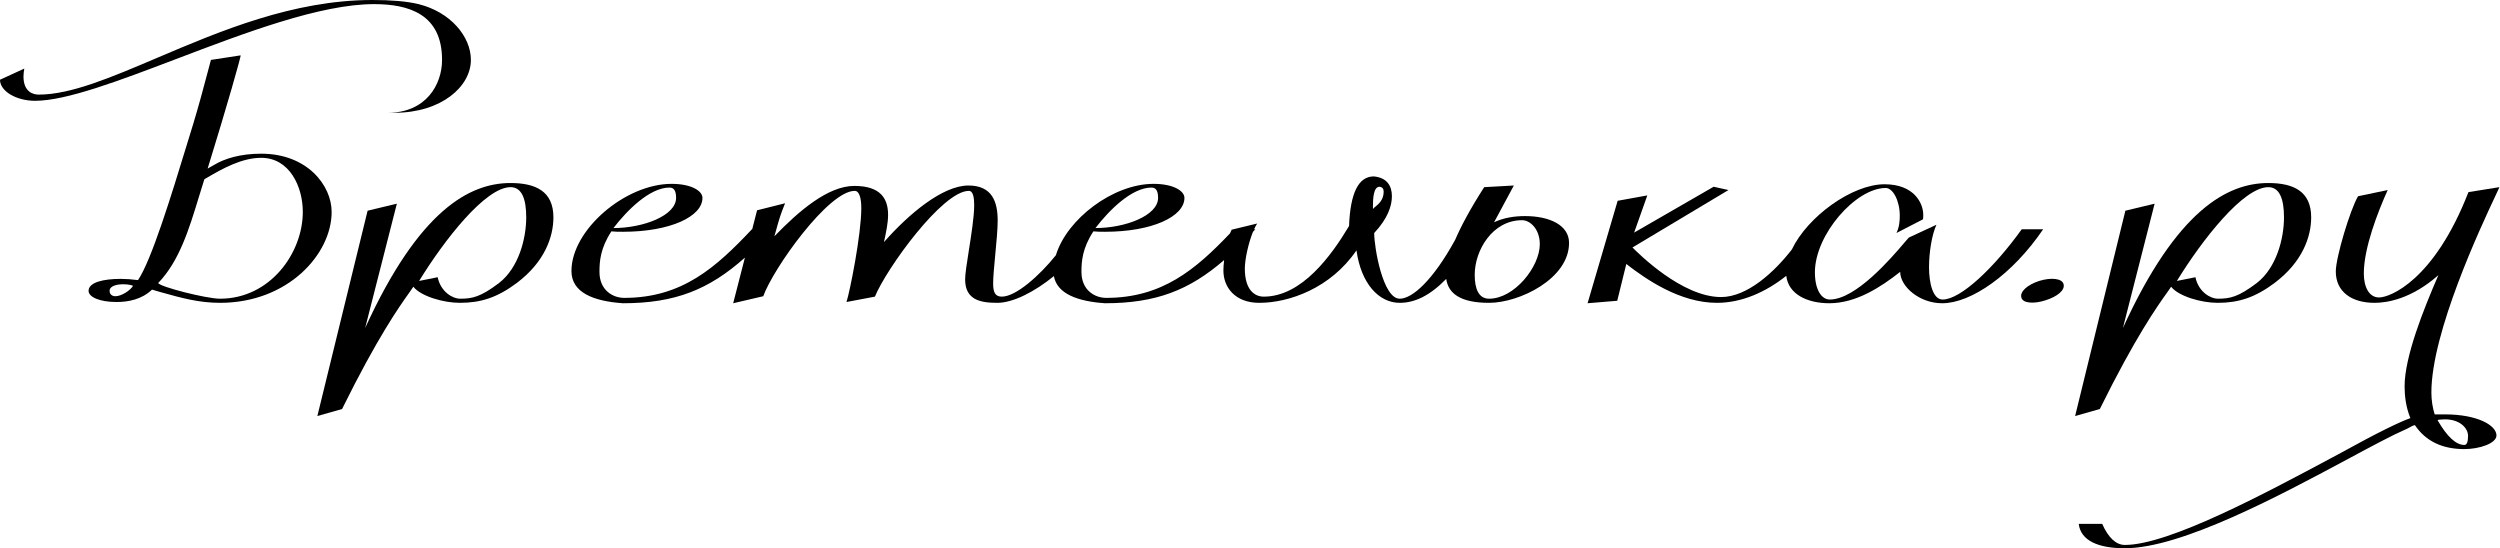 <svg width="342" height="75" viewBox="0 0 342 75" fill="none" xmlns="http://www.w3.org/2000/svg">
<path fill-rule="evenodd" clip-rule="evenodd" d="M28.431 9.79L28.856 8.195L32.914 7.573C33.026 7.573 30.997 14.695 28.405 23.06L29.307 22.551C30.715 21.703 32.858 21.025 35.732 21.025C42.044 21.025 45.369 25.377 45.369 28.994C45.369 34.759 39.395 41.428 30.096 41.428C27.219 41.428 24.78 40.747 22.326 40.061L21.755 39.902L20.796 39.619C19.387 40.976 17.528 41.315 15.95 41.315C13.639 41.315 12.117 40.637 12.117 39.789C12.117 38.602 14.202 38.15 16.513 38.15C17.246 38.15 18.035 38.206 18.88 38.319C20.732 35.583 23.469 26.634 25.524 19.914L25.525 19.91L25.532 19.885C25.851 18.844 26.153 17.857 26.432 16.956C27.224 14.342 27.784 12.229 28.431 9.79ZM28.095 24.444C28.067 24.473 28.039 24.501 27.954 24.529C27.693 25.341 27.442 26.165 27.191 26.991C25.867 31.334 24.531 35.723 21.642 38.715C21.811 39.224 28.236 40.863 30.096 40.863C36.971 40.863 41.424 34.589 41.424 28.994C41.424 25.546 39.62 21.59 35.732 21.59C33.083 21.59 30.434 23.06 28.236 24.36C28.151 24.388 28.123 24.416 28.095 24.444ZM14.992 39.789C14.992 40.298 15.386 40.524 15.781 40.524C16.626 40.524 17.81 39.733 18.204 39.111C18.027 39.005 17.718 38.943 17.387 38.911C17.19 38.893 16.985 38.885 16.795 38.885C16.175 38.885 14.992 39.054 14.992 39.789Z" fill="black"/>
<path d="M4.791 13.79C2.254 13.79 0 12.491 0 10.908L3.325 9.382C3.269 9.778 3.212 10.06 3.212 10.456C3.212 12.604 4.565 12.943 5.298 12.943C9.681 12.943 15.173 10.605 21.49 7.917C30.037 4.279 40.092 0 50.949 0C53.485 0 55.626 0.17 57.261 0.565C61.6 1.639 64.418 4.974 64.418 8.195C64.418 11.812 60.417 15.43 53.936 15.43H53.034C58.275 15.43 60.473 11.586 60.473 8.195C60.473 1.922 55.908 0.565 51.174 0.565C43.837 0.565 33.523 4.489 24.132 8.062C16.282 11.049 9.076 13.79 4.791 13.79Z" fill="black"/>
<path fill-rule="evenodd" clip-rule="evenodd" d="M43.414 56.914L50.289 28.824L54.291 27.864L49.951 44.876C57.334 28.711 64.266 25.038 69.846 25.038C73.284 25.038 75.707 26.168 75.707 29.729C75.707 32.385 74.524 35.833 70.691 38.715C68.043 40.693 65.788 41.428 62.914 41.428C60.66 41.428 57.56 40.524 56.545 39.224C56.419 39.428 56.221 39.707 55.949 40.089C54.643 41.922 51.645 46.132 46.795 55.953L43.414 56.914ZM69.846 25.603C66.408 25.603 60.772 32.837 57.334 38.433L59.871 37.924C60.321 40.015 62.012 40.863 62.914 40.863C64.605 40.863 65.732 40.637 68.268 38.715C70.973 36.624 71.988 32.611 71.988 29.729C71.988 27.185 71.368 25.603 69.846 25.603Z" fill="black"/>
<path fill-rule="evenodd" clip-rule="evenodd" d="M102.859 31.368C97.956 36.567 93.334 40.75 85.388 40.75C83.866 40.75 82.006 39.733 82.006 37.189C82.006 35.776 82.119 33.968 83.64 31.65C84.148 31.707 84.599 31.707 85.219 31.707C91.7 31.707 96.096 29.616 96.096 27.072C96.096 26.111 94.574 25.151 91.869 25.151C85.557 25.151 78.174 31.424 78.174 37.076C78.174 40.015 81.161 41.202 85.219 41.484C92.351 41.484 96.985 39.623 101.903 35.243L100.299 41.484L104.413 40.524C105.766 36.737 113.318 26.111 116.925 26.111C117.545 26.111 117.826 27.072 117.826 28.485C117.826 32.102 116.249 39.959 115.798 41.315L119.687 40.58C121.264 36.737 128.929 26.111 132.536 26.111C133.156 26.111 133.269 27.129 133.269 28.09C133.269 29.616 132.876 32.109 132.533 34.289C132.266 35.984 132.029 37.49 132.029 38.206C132.029 41.032 134.114 41.428 136.425 41.428C138.623 41.428 141.557 39.89 144.17 37.773C144.613 40.206 147.434 41.225 151.154 41.484C158.103 41.484 162.679 39.718 167.458 35.578C167.397 36.101 167.362 36.597 167.362 37.02C167.362 39.28 168.94 41.428 172.265 41.428C176.323 41.428 182.015 39.45 185.566 34.25C186.186 38.772 188.609 41.428 191.484 41.428C193.499 41.428 195.575 40.484 197.842 38.154C198.123 40.104 199.712 41.428 203.713 41.428C207.827 41.428 214.647 38.15 214.647 33.233C214.647 30.803 211.998 29.559 208.617 29.559C207.208 29.559 205.686 29.785 204.389 30.407L207.095 25.377L203.037 25.603C201.104 28.61 199.858 30.972 199.068 32.805C196.026 38.355 193.202 40.863 191.484 40.863C189.173 40.863 187.989 33.855 187.989 31.876C189.849 29.898 190.413 28.146 190.413 26.846C190.413 25.49 189.793 24.303 187.933 24.133C185.848 24.133 184.721 26.394 184.551 30.916C182.128 34.985 178.07 40.58 172.885 40.58C171.589 40.58 170.293 39.619 170.293 36.737C170.293 35.504 170.772 33.274 171.41 31.709L171.725 31.368H171.557C171.694 31.065 171.837 30.796 171.983 30.576L168.489 31.424C168.413 31.561 168.338 31.731 168.263 31.928C163.553 36.865 158.982 40.75 151.323 40.75C149.801 40.75 147.942 39.733 147.942 37.189C147.942 35.776 148.054 33.968 149.576 31.65C150.083 31.707 150.534 31.707 151.154 31.707C157.636 31.707 162.031 29.616 162.031 27.072C162.031 26.111 160.51 25.151 157.805 25.151C152.292 25.151 145.962 29.936 144.447 34.913C142.227 37.681 138.991 40.58 137.045 40.58C136.087 40.58 135.862 39.902 135.862 38.772C135.862 37.885 136.001 36.412 136.148 34.868L136.149 34.859L136.15 34.843L136.152 34.832C136.313 33.136 136.482 31.359 136.482 30.181C136.482 27.637 135.749 25.377 132.48 25.377C128.929 25.377 124.252 29.333 120.926 33.12C121.208 31.82 121.49 30.52 121.49 29.39C121.49 27.185 120.476 25.433 116.869 25.433C113.261 25.433 109.26 28.881 105.935 32.328C106.047 31.948 106.142 31.603 106.234 31.268C106.512 30.257 106.765 29.335 107.4 27.807L103.568 28.768L102.9 31.368H102.859ZM91.587 25.659C92.207 25.659 92.489 26.111 92.489 27.072C92.489 29.503 87.98 31.198 83.922 31.198C85.782 28.768 88.882 25.659 91.587 25.659ZM157.523 25.659C158.143 25.659 158.425 26.111 158.425 27.072C158.425 29.503 153.916 31.198 149.858 31.198C151.718 28.768 154.818 25.659 157.523 25.659ZM189.286 26.225C189.286 25.829 189.116 25.603 188.722 25.546C187.877 25.546 187.82 27.242 187.82 28.146V28.598C187.865 28.508 187.99 28.406 188.149 28.276C188.587 27.917 189.286 27.345 189.286 26.225ZM201.741 37.585C201.741 34.25 204.164 30.124 208.222 30.124C209.349 30.124 210.645 31.368 210.645 33.402C210.645 36.511 207.151 40.863 203.713 40.863C202.304 40.863 201.741 39.563 201.741 37.585Z" fill="black"/>
<path d="M234.877 41.428C229.805 41.428 225.183 38.206 222.478 36.115L221.238 41.145L217.18 41.484L221.295 27.468L225.352 26.733L223.549 31.82L234.426 25.546L236.455 25.998L223.324 33.855L223.345 33.875C224.115 34.649 230.082 40.637 235.441 40.637C239.001 40.637 242.693 37.264 245.123 34.132C247.273 29.628 253.372 25.207 257.804 25.207C261.862 25.207 263.101 27.807 263.101 29.39C263.101 29.672 263.101 29.898 263.045 30.011L259.438 31.876C259.833 31.029 259.889 30.237 259.889 29.503C259.889 27.412 258.931 25.716 257.973 25.716C253.859 25.716 248.279 32.102 248.279 37.246C248.279 39.733 249.237 40.976 250.308 40.976C253.902 40.976 258.792 35.227 260.545 33.166L260.794 32.876C260.947 32.697 261.061 32.567 261.129 32.498L264.905 30.746C264.285 32.102 263.891 34.476 263.891 36.567C263.891 38.659 264.398 40.976 265.75 40.976C268.23 40.976 272.795 36.624 276.571 31.368H279.502C275.275 37.585 269.639 41.484 265.694 41.484C262.538 41.484 259.945 39.167 259.945 37.189C257.297 39.28 253.915 41.484 250.252 41.484C247.28 41.484 244.658 40.282 244.362 37.735C241.572 39.949 238.285 41.428 234.877 41.428Z" fill="black"/>
<path d="M279.803 41.089C278.225 41.598 276.76 41.484 276.535 40.75C276.253 39.902 277.38 38.941 278.958 38.433C280.592 37.924 282.057 38.093 282.283 38.828C282.565 39.676 281.438 40.58 279.803 41.089Z" fill="black"/>
<path fill-rule="evenodd" clip-rule="evenodd" d="M290.751 28.824L283.876 56.914L287.257 55.953C292.107 46.132 295.105 41.922 296.41 40.089L296.414 40.084C296.557 39.884 296.679 39.712 296.781 39.565C296.872 39.433 296.948 39.32 297.007 39.224C298.022 40.524 301.121 41.428 303.376 41.428C306.25 41.428 308.504 40.693 311.154 38.715C314.986 35.833 316.169 32.385 316.169 29.729C316.169 26.168 313.746 25.038 310.308 25.038C304.728 25.038 297.796 28.711 290.413 44.876L294.753 27.864L290.751 28.824ZM297.796 38.433C301.234 32.837 306.87 25.603 310.308 25.603C311.829 25.603 312.45 27.185 312.45 29.729C312.45 32.611 311.435 36.624 308.73 38.715C306.194 40.637 305.066 40.863 303.376 40.863C302.474 40.863 300.783 40.015 300.333 37.924L297.796 38.433Z" fill="black"/>
<path fill-rule="evenodd" clip-rule="evenodd" d="M332.613 53.693C332.613 54.766 332.782 55.784 333.063 56.688H334.472C338.981 56.688 341.517 58.214 341.517 59.57C341.517 60.644 339.206 61.436 337.121 61.436C334.191 61.436 331.88 60.418 330.358 58.157C330.127 58.191 329.856 58.34 329.582 58.493C329.388 58.6 329.192 58.709 329.005 58.779C327.251 59.542 324.533 61 321.287 62.742C312.019 67.715 298.445 75 290.681 75C287.074 75 284.651 73.983 284.369 71.665H287.581C288.427 73.587 289.498 74.548 290.681 74.548C296.698 74.548 309.828 67.521 319.097 62.56L319.932 62.114C325.567 59.005 328.329 57.705 329.738 57.197C329.118 55.671 328.949 54.145 328.949 52.845C328.949 48.832 331.485 42.445 333.571 37.641C329.851 40.919 326.526 41.428 324.835 41.428C321.679 41.428 319.537 39.902 319.537 37.133C319.537 35.211 321.51 28.655 322.581 26.846L326.638 25.998C325.286 28.994 323.37 33.911 323.37 37.415C323.37 39.28 324.102 40.693 325.455 40.693C326.976 40.693 333.007 38.319 337.685 26.281L341.912 25.603C341.912 25.643 341.72 26.053 341.391 26.752L341.383 26.769L341.375 26.787C339.394 31.003 332.613 45.439 332.613 53.693ZM333.458 57.479C334.754 59.74 335.994 60.87 337.121 60.87C337.459 60.87 337.629 60.475 337.629 59.627C337.629 58.553 336.501 57.366 334.472 57.366C334.022 57.366 333.458 57.423 333.458 57.479Z" fill="black"/>
</svg>
